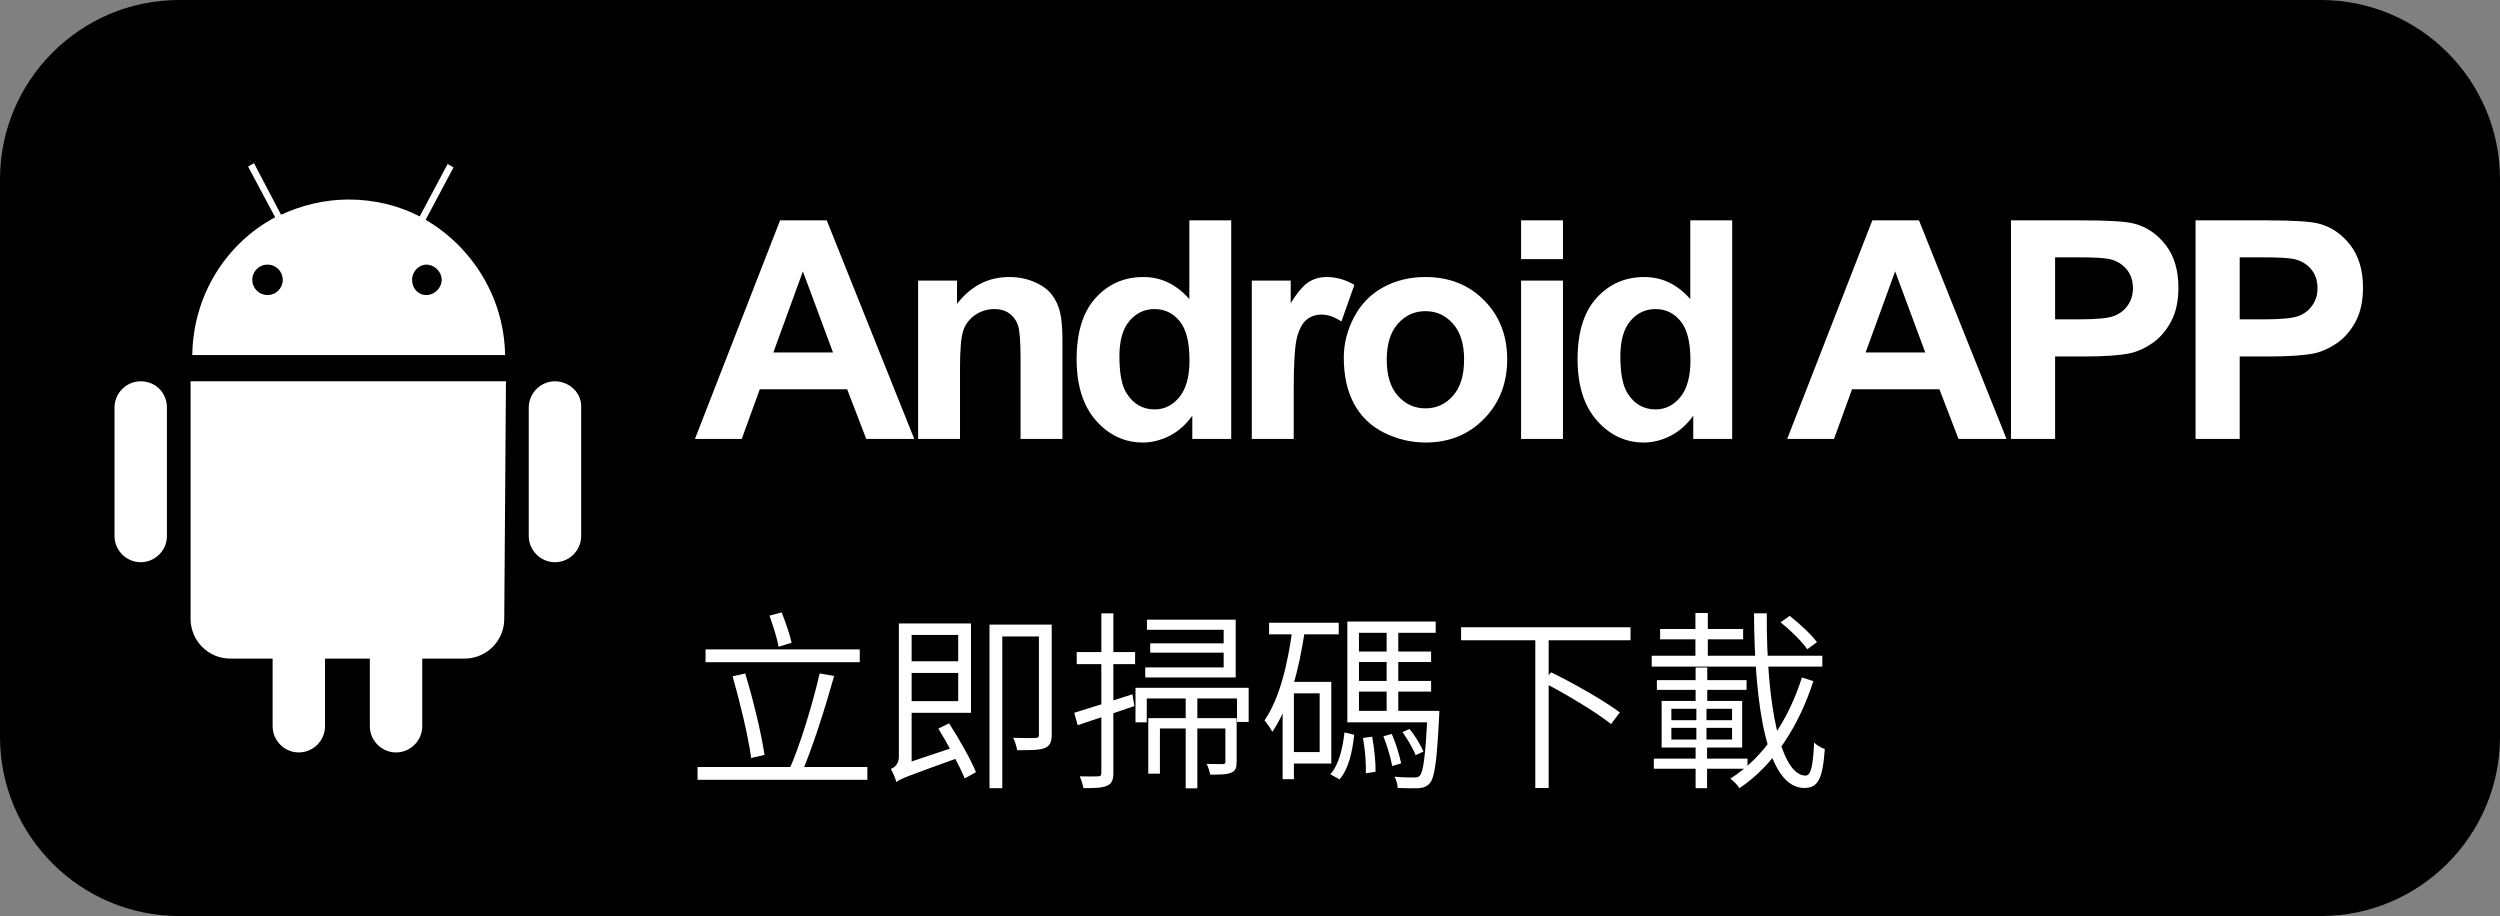 <svg width="131" height="48" viewBox="0 0 131 48" fill="none" xmlns="http://www.w3.org/2000/svg">
<rect x="0" y="0" width="131" height="48" fill="#808080" stroke="none"/>
<path d="M9.392 0H121.608C126.791 0 131 4.211 131 9.396V38.604C131 43.789 126.791 48 121.608 48H9.392C4.209 48 0 43.789 0 38.604V9.396C0 4.211 4.209 0 9.392 0Z" fill="black"/>
<path d="M7.373 19.98C6.62 19.98 6 20.6 6 21.353V28.087C6 28.84 6.62 29.46 7.373 29.46C8.126 29.46 8.747 28.84 8.747 28.087V21.353C8.747 20.6 8.171 19.98 7.373 19.98Z" fill="white"/>
<path d="M29.081 19.98C28.328 19.98 27.707 20.6 27.707 21.353V28.087C27.707 28.84 28.328 29.46 29.081 29.46C29.834 29.46 30.454 28.84 30.454 28.087V21.353C30.498 20.6 29.834 19.98 29.081 19.98Z" fill="white"/>
<path d="M22.303 11.518L23.765 8.771L23.454 8.594L21.993 11.341C20.885 10.765 19.6 10.455 18.271 10.455C16.986 10.455 15.79 10.765 14.727 11.252L13.309 8.55L12.999 8.727L14.417 11.385C11.848 12.758 10.12 15.461 10.075 18.606H26.467C26.423 15.594 24.739 12.936 22.303 11.518ZM14.018 15.461C13.575 15.461 13.221 15.106 13.221 14.663C13.221 14.22 13.575 13.866 14.018 13.866C14.461 13.866 14.816 14.22 14.816 14.663C14.816 15.106 14.461 15.461 14.018 15.461ZM22.347 15.461C21.904 15.461 21.594 15.106 21.594 14.663C21.594 14.22 21.948 13.866 22.347 13.866C22.746 13.866 23.144 14.22 23.144 14.663C23.144 15.106 22.746 15.461 22.347 15.461Z" fill="white"/>
<path d="M26.512 19.98H9.987V32.429C9.987 33.581 10.918 34.511 12.07 34.511H14.285V38.055C14.285 38.808 14.905 39.428 15.658 39.428C16.411 39.428 17.031 38.808 17.031 38.055V34.511H19.379V38.055C19.379 38.808 20 39.428 20.753 39.428C21.506 39.428 22.126 38.808 22.126 38.055V34.511H24.341C25.493 34.511 26.423 33.581 26.423 32.429L26.512 19.98Z" fill="white"/>
<path d="M36.97 34.03H45.05V34.7H36.97V34.03ZM36.55 40.19H45.45V40.86H36.55V40.19ZM38.39 35.44L39.05 35.29C39.46 36.65 39.89 38.39 40.06 39.56L39.36 39.72C39.21 38.57 38.77 36.79 38.39 35.44ZM42.95 35.29L43.71 35.42C43.25 37.06 42.57 39.21 42.01 40.49L41.35 40.34C41.93 39.06 42.6 36.81 42.95 35.29ZM40.32 32.26L40.96 32.09C41.16 32.6 41.39 33.25 41.48 33.68L40.8 33.89C40.72 33.45 40.51 32.78 40.32 32.26ZM47.35 34.65H50.49V35.26H47.35V34.65ZM47.34 32.67H50.88V37.35H47.34V36.74H50.21V33.27H47.34V32.67ZM46.97 40.98L46.92 40.37L47.23 40.08L50.16 39.1C50.21 39.29 50.28 39.53 50.33 39.67C47.52 40.68 47.18 40.81 46.97 40.98ZM49.17 38.18L49.73 37.9C50.26 38.72 50.87 39.8 51.14 40.46L50.55 40.79C50.28 40.13 49.68 39.01 49.17 38.18ZM46.97 40.98C46.92 40.79 46.79 40.47 46.68 40.3C46.85 40.22 47.1 40.05 47.1 39.67V32.67H47.77V40.35C47.77 40.35 46.97 40.71 46.97 40.98ZM54.44 32.73H55.11V38.49C55.11 38.87 55.02 39.08 54.76 39.19C54.49 39.31 54.04 39.31 53.3 39.31C53.27 39.13 53.19 38.85 53.09 38.66C53.63 38.68 54.11 38.68 54.25 38.67C54.4 38.67 54.44 38.62 54.44 38.49V32.73ZM51.85 32.73H54.82V33.35H52.52V41.3H51.85V32.73ZM60.1 32.47H64.75V35.5H60.01V34.97H64.12V33H60.1V32.47ZM60.27 33.71H64.5V34.2H60.27V33.71ZM59.5 36.04H65.43V37.83H64.82V36.6H60.09V37.85H59.5V36.04ZM60.17 37.63H64.53V38.17H60.78V40.54H60.17V37.63ZM64.21 37.63H64.8V39.91C64.8 40.21 64.75 40.39 64.53 40.48C64.3 40.59 63.95 40.59 63.41 40.59C63.39 40.42 63.31 40.19 63.23 40.03C63.65 40.04 63.97 40.04 64.08 40.04C64.19 40.03 64.21 40 64.21 39.91V37.63ZM62.13 36.58H62.74V41.31H62.13V36.58ZM56.29 37.35C57.05 37.12 58.21 36.75 59.34 36.38L59.44 37C58.4 37.36 57.3 37.72 56.47 38L56.29 37.35ZM56.42 34.17H59.48V34.8H56.42V34.17ZM57.71 32.14H58.34V40.5C58.34 40.88 58.25 41.07 58.01 41.17C57.78 41.28 57.41 41.3 56.77 41.3C56.75 41.14 56.66 40.86 56.58 40.68C57.03 40.69 57.42 40.69 57.54 40.68C57.66 40.68 57.71 40.64 57.71 40.5V32.14ZM66.5 32.63H70.15V33.24H66.5V32.63ZM67.5 35.73H69.76V40.01H67.5V39.41H69.15V36.33H67.5V35.73ZM67.73 32.92L68.38 33.01C68.07 35.1 67.56 37.04 66.67 38.35C66.6 38.2 66.38 37.89 66.26 37.75C67.05 36.6 67.48 34.81 67.73 32.92ZM67.21 35.73H67.8V40.83H67.21V35.73ZM70.92 34.14H74.99V34.69H70.92V34.14ZM70.92 35.68H74.99V36.24H70.92V35.68ZM70.6 37.25H75V37.85H70.6V37.25ZM72.66 32.87H73.27V37.51H72.66V32.87ZM71.42 38.67L71.9 38.6C72.01 39.19 72.09 39.94 72.08 40.44L71.57 40.52C71.59 40.02 71.53 39.26 71.42 38.67ZM72.49 38.58L72.93 38.46C73.14 38.94 73.34 39.59 73.42 40L72.95 40.14C72.88 39.73 72.69 39.08 72.49 38.58ZM73.49 38.36L73.86 38.2C74.16 38.56 74.45 39.06 74.59 39.38L74.18 39.57C74.05 39.24 73.76 38.74 73.49 38.36ZM70.45 38.38L70.96 38.5C70.87 39.37 70.67 40.3 70.19 40.84L69.71 40.57C70.16 40.07 70.36 39.2 70.45 38.38ZM70.6 32.57H75.23V33.16H71.21V37.55H70.6V32.57ZM74.8 37.25H75.42C75.42 37.25 75.42 37.46 75.41 37.55C75.29 39.9 75.18 40.74 74.92 41.04C74.77 41.21 74.61 41.28 74.34 41.3C74.12 41.31 73.68 41.31 73.24 41.29C73.23 41.11 73.17 40.86 73.07 40.7C73.51 40.74 73.93 40.74 74.07 40.74C74.24 40.74 74.32 40.73 74.4 40.64C74.58 40.44 74.7 39.61 74.8 37.37V37.25ZM76.56 32.87H85.44V33.55H76.56V32.87ZM80.45 33.38H81.15V41.29H80.45V33.38ZM80.84 35.74L81.28 35.23C82.49 35.82 84.08 36.73 84.88 37.33L84.42 37.94C83.64 37.32 82.07 36.37 80.84 35.74ZM93.3 32.61L93.78 32.27C94.3 32.68 94.91 33.24 95.21 33.65L94.7 34.02C94.43 33.62 93.82 33.02 93.3 32.61ZM86.55 34.36H95.49V34.93H86.55V34.36ZM86.99 32.96H91.34V33.5H86.99V32.96ZM86.82 35.64H91.52V36.15H86.82V35.64ZM86.66 39.75H91.57V40.28H86.66V39.75ZM88.84 32.12H89.49V34.83H88.84V32.12ZM87.58 38.14V38.75H90.76V38.14H87.58ZM87.58 37.14V37.74H90.76V37.14H87.58ZM87.07 36.73H91.29V39.17H87.07V36.73ZM88.89 36.97H89.42V39.02H89.45V41.3H88.85V39.02H88.89V36.97ZM88.85 34.98H89.46V36.87H88.85V34.98ZM91.91 32.14H92.58C92.55 37.01 93.32 40.64 94.61 40.64C94.89 40.64 95 40.16 95.06 38.91C95.2 39.06 95.45 39.19 95.62 39.25C95.51 40.82 95.26 41.29 94.55 41.29C92.61 41.29 91.94 37.15 91.91 32.14ZM94.42 35.5L95.02 35.69C94.28 38 92.98 40.07 91.15 41.3C91.05 41.14 90.84 40.93 90.67 40.8C92.44 39.69 93.73 37.69 94.42 35.5Z" fill="white"/>
<path d="M47.907 23H45.391L44.391 20.398H39.813L38.868 23H36.415L40.876 11.547H43.321L47.907 23ZM43.649 18.469L42.071 14.219L40.524 18.469H43.649ZM55.672 23H53.477V18.766C53.477 17.87 53.43 17.292 53.336 17.031C53.243 16.766 53.089 16.56 52.876 16.414C52.667 16.268 52.415 16.195 52.118 16.195C51.737 16.195 51.396 16.299 51.094 16.508C50.792 16.716 50.584 16.992 50.469 17.336C50.36 17.68 50.305 18.315 50.305 19.242V23H48.11V14.703H50.149V15.922C50.873 14.984 51.784 14.516 52.883 14.516C53.368 14.516 53.81 14.604 54.211 14.781C54.612 14.953 54.915 15.175 55.118 15.445C55.326 15.716 55.469 16.023 55.547 16.367C55.631 16.711 55.672 17.203 55.672 17.844V23ZM64.516 23H62.477V21.781C62.139 22.255 61.737 22.609 61.274 22.844C60.816 23.073 60.352 23.188 59.883 23.188C58.93 23.188 58.112 22.805 57.43 22.039C56.753 21.268 56.415 20.195 56.415 18.82C56.415 17.414 56.745 16.346 57.407 15.617C58.068 14.883 58.904 14.516 59.915 14.516C60.842 14.516 61.644 14.901 62.321 15.672V11.547H64.516V23ZM58.657 18.672C58.657 19.557 58.779 20.198 59.024 20.594C59.378 21.167 59.873 21.453 60.508 21.453C61.014 21.453 61.443 21.24 61.797 20.812C62.151 20.38 62.329 19.737 62.329 18.883C62.329 17.93 62.157 17.245 61.813 16.828C61.469 16.406 61.029 16.195 60.493 16.195C59.972 16.195 59.534 16.404 59.18 16.82C58.831 17.232 58.657 17.849 58.657 18.672ZM67.79 23H65.594V14.703H67.633V15.883C67.982 15.325 68.295 14.958 68.571 14.781C68.852 14.604 69.17 14.516 69.524 14.516C70.024 14.516 70.506 14.654 70.969 14.93L70.29 16.844C69.92 16.604 69.576 16.484 69.258 16.484C68.951 16.484 68.691 16.57 68.477 16.742C68.263 16.909 68.094 17.213 67.969 17.656C67.849 18.099 67.79 19.026 67.79 20.438V23ZM70.415 18.734C70.415 18.005 70.594 17.299 70.954 16.617C71.313 15.935 71.821 15.414 72.477 15.055C73.138 14.695 73.876 14.516 74.688 14.516C75.943 14.516 76.972 14.925 77.774 15.742C78.576 16.555 78.977 17.583 78.977 18.828C78.977 20.083 78.571 21.125 77.758 21.953C76.951 22.776 75.933 23.188 74.704 23.188C73.943 23.188 73.217 23.016 72.524 22.672C71.836 22.328 71.313 21.826 70.954 21.164C70.594 20.497 70.415 19.688 70.415 18.734ZM72.665 18.852C72.665 19.674 72.86 20.305 73.251 20.742C73.641 21.18 74.123 21.398 74.696 21.398C75.269 21.398 75.748 21.18 76.133 20.742C76.524 20.305 76.719 19.669 76.719 18.836C76.719 18.023 76.524 17.398 76.133 16.961C75.748 16.523 75.269 16.305 74.696 16.305C74.123 16.305 73.641 16.523 73.251 16.961C72.86 17.398 72.665 18.029 72.665 18.852ZM79.704 13.578V11.547H81.899V13.578H79.704ZM79.704 23V14.703H81.899V23H79.704ZM90.766 23H88.727V21.781C88.388 22.255 87.987 22.609 87.524 22.844C87.066 23.073 86.602 23.188 86.133 23.188C85.18 23.188 84.362 22.805 83.68 22.039C83.003 21.268 82.665 20.195 82.665 18.82C82.665 17.414 82.995 16.346 83.657 15.617C84.318 14.883 85.154 14.516 86.165 14.516C87.092 14.516 87.894 14.901 88.571 15.672V11.547H90.766V23ZM84.907 18.672C84.907 19.557 85.029 20.198 85.274 20.594C85.628 21.167 86.123 21.453 86.758 21.453C87.263 21.453 87.693 21.24 88.047 20.812C88.401 20.38 88.579 19.737 88.579 18.883C88.579 17.93 88.407 17.245 88.063 16.828C87.719 16.406 87.279 16.195 86.743 16.195C86.222 16.195 85.784 16.404 85.43 16.82C85.081 17.232 84.907 17.849 84.907 18.672ZM105.141 23H102.625L101.625 20.398H97.047L96.102 23H93.649L98.11 11.547H100.555L105.141 23ZM100.883 18.469L99.305 14.219L97.758 18.469H100.883ZM105.375 23V11.547H109.086C110.493 11.547 111.409 11.604 111.836 11.719C112.493 11.891 113.042 12.266 113.485 12.844C113.928 13.417 114.149 14.159 114.149 15.07C114.149 15.773 114.021 16.365 113.766 16.844C113.511 17.323 113.185 17.701 112.79 17.977C112.399 18.247 112 18.427 111.594 18.516C111.042 18.625 110.243 18.68 109.196 18.68H107.688V23H105.375ZM107.688 13.484V16.734H108.954C109.865 16.734 110.474 16.674 110.782 16.555C111.089 16.435 111.329 16.247 111.5 15.992C111.678 15.737 111.766 15.44 111.766 15.102C111.766 14.685 111.644 14.341 111.399 14.07C111.154 13.8 110.844 13.63 110.469 13.562C110.193 13.51 109.639 13.484 108.805 13.484H107.688ZM115.047 23V11.547H118.758C120.165 11.547 121.081 11.604 121.508 11.719C122.165 11.891 122.714 12.266 123.157 12.844C123.599 13.417 123.821 14.159 123.821 15.07C123.821 15.773 123.693 16.365 123.438 16.844C123.183 17.323 122.857 17.701 122.461 17.977C122.071 18.247 121.672 18.427 121.266 18.516C120.714 18.625 119.915 18.68 118.868 18.68H117.36V23H115.047ZM117.36 13.484V16.734H118.625C119.537 16.734 120.146 16.674 120.454 16.555C120.761 16.435 121 16.247 121.172 15.992C121.349 15.737 121.438 15.44 121.438 15.102C121.438 14.685 121.316 14.341 121.071 14.07C120.826 13.8 120.516 13.63 120.141 13.562C119.865 13.51 119.31 13.484 118.477 13.484H117.36Z" fill="white"/>
</svg>
